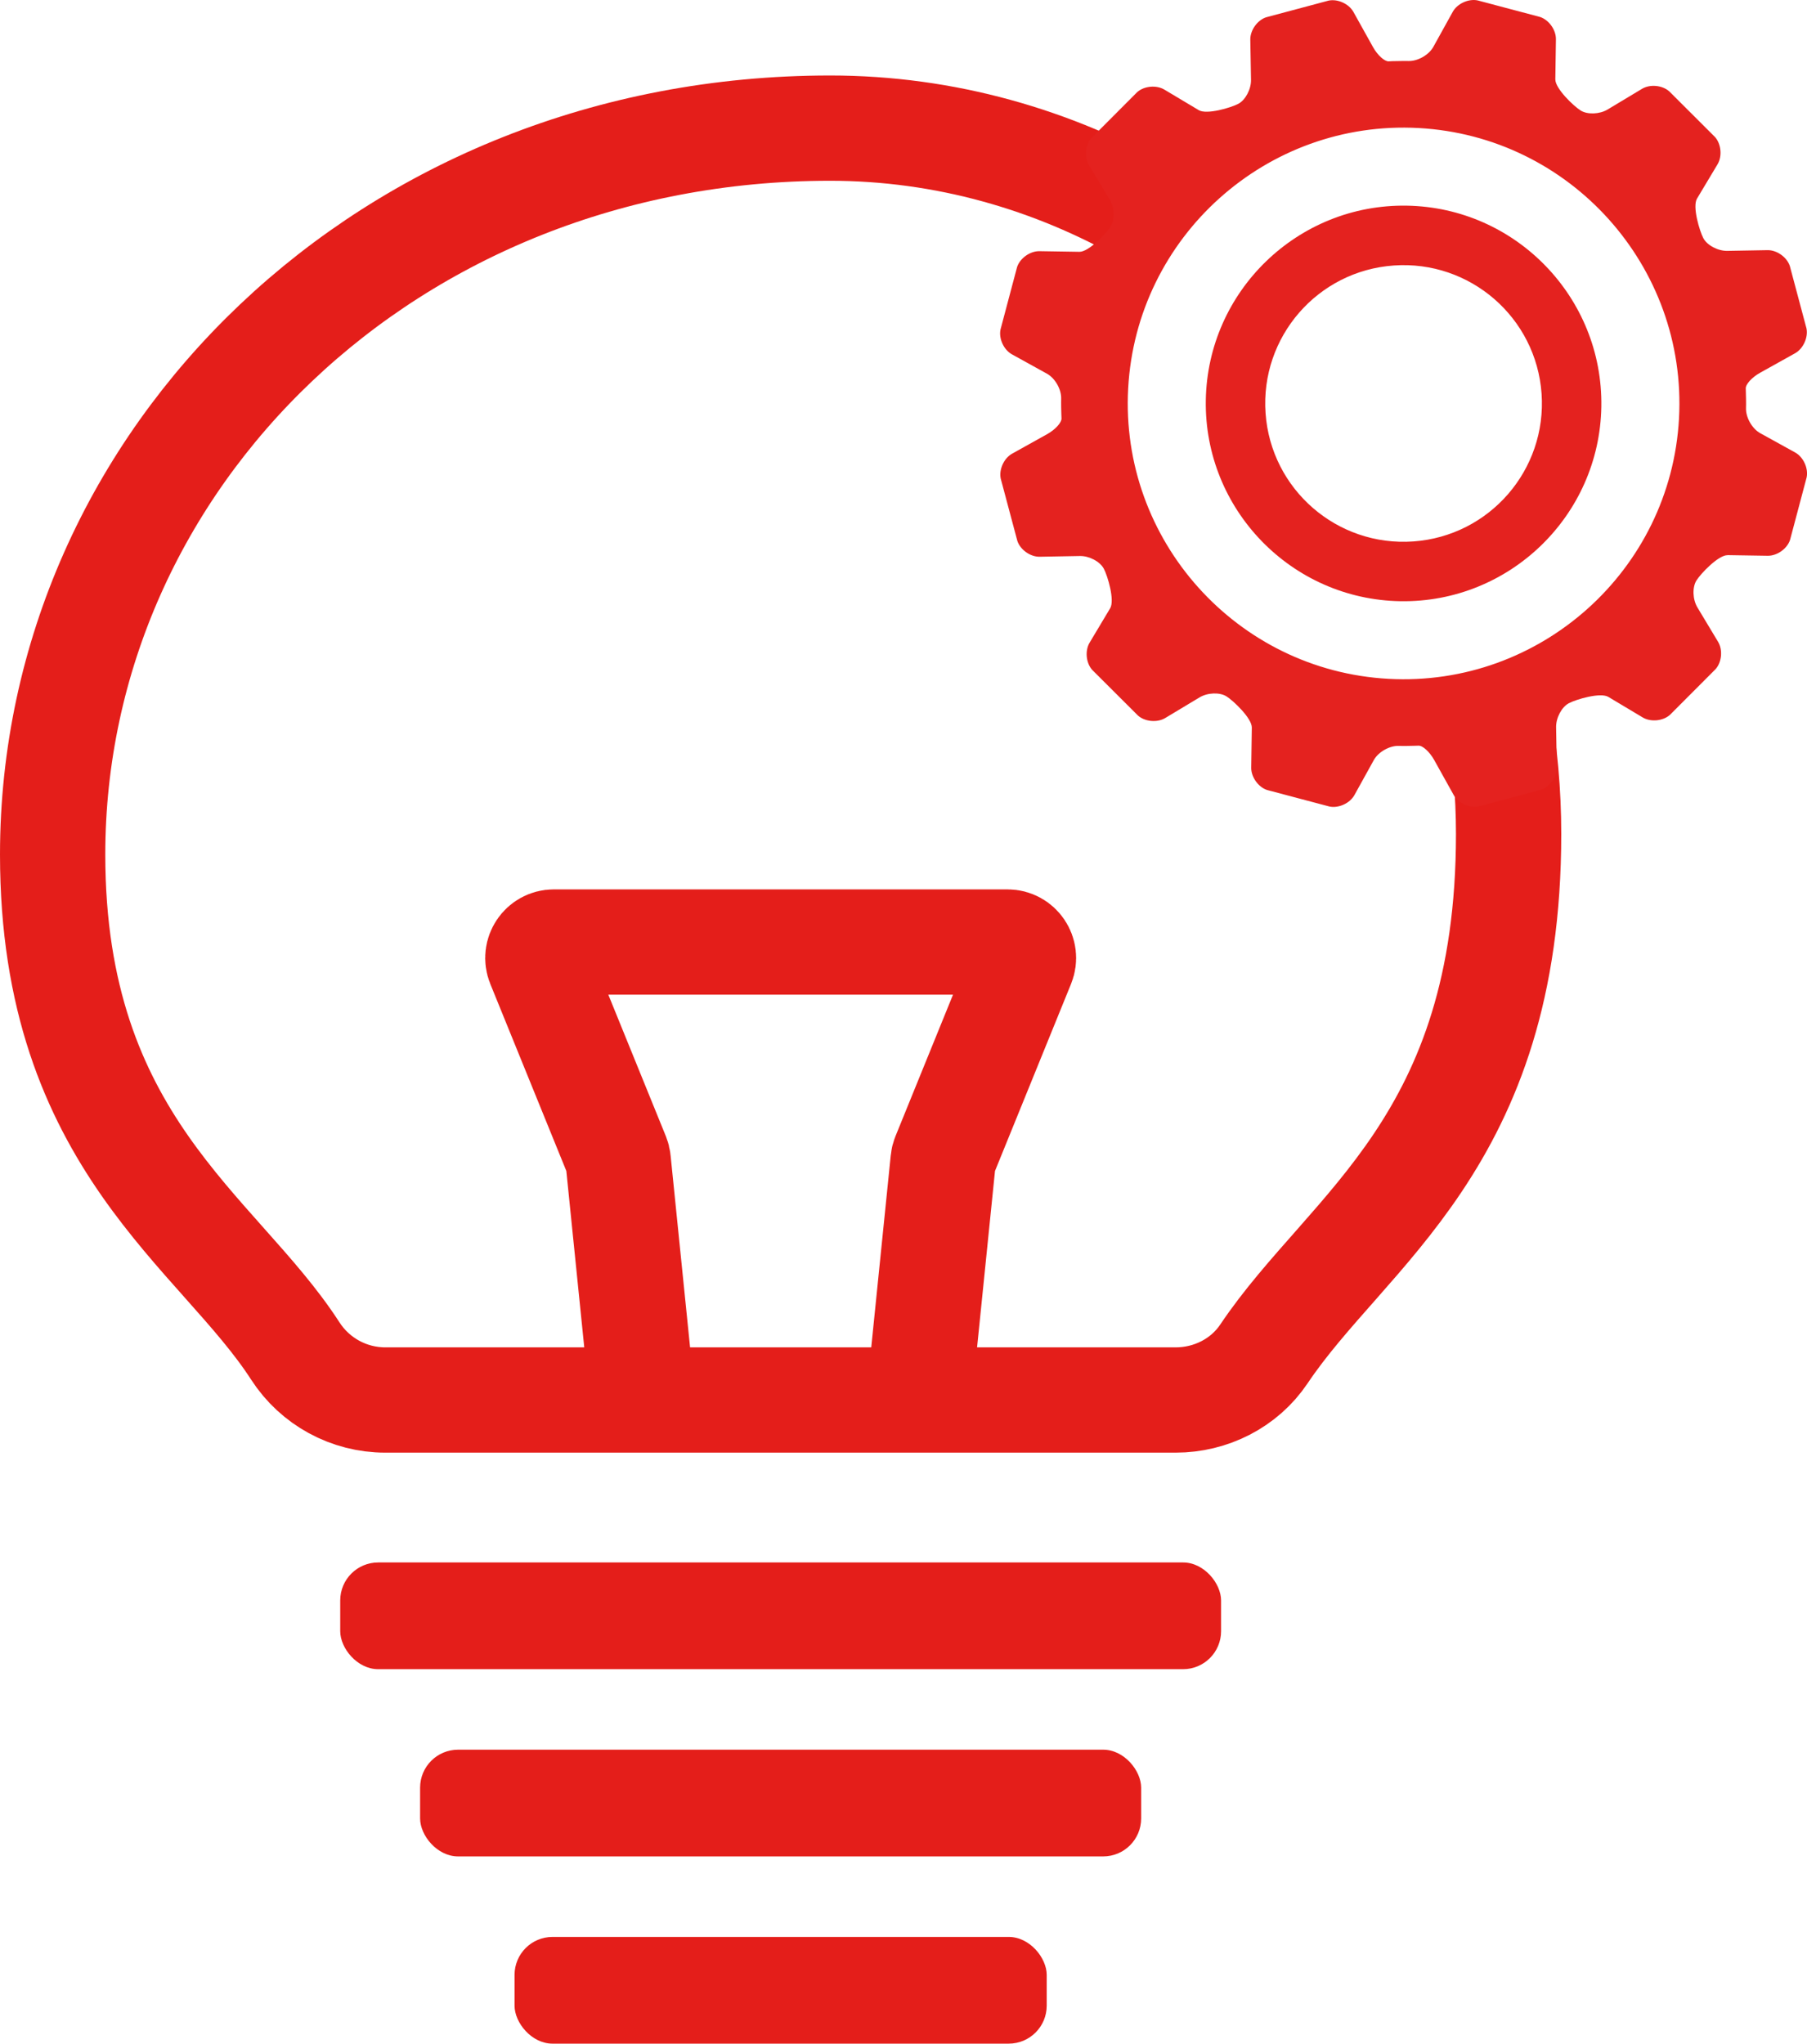 <svg xmlns="http://www.w3.org/2000/svg" xmlns:xlink="http://www.w3.org/1999/xlink" width="51.487" height="58.233" viewBox="0 0 51.487 58.233"
     id="" class="icon lightBulb gear" data-name="light-bulb-incandescent-with-superscript-gear" data-icon-family="marcher" data-copyright="Horo Design LTDA">
  <path fill="none" stroke="#E41E1A" stroke-width="3" stroke-miterlimit="10" d="m18.233 39.161-.619-6.094c-.004-.043-.015-.085-.031-.126l-2.224-5.471c-.122-.3.099-.628.422-.628h12.925c.324 0 .544.328.422.628l-2.224 5.471c-.016.04-.027.083-.031.126l-.619 6.094"/>
  <path fill="none" stroke="#E41E1A" stroke-width="3" stroke-miterlimit="10" d="M42.676 20.283c.203 1.137.309 2.3.309 3.478 0 8.798-4.574 11.242-6.971 14.817-.559.834-1.514 1.314-2.517 1.314H10.98c-1.04 0-2.003-.525-2.567-1.398C6.21 35.081 1.5 32.559 1.5 24.351c0-11.282 9.585-20.7 22.152-20.7 3.264 0 6.351.893 9.061 2.442"/>
  <rect fill="#E41E1A" x="9.694" y="44.521" width="25.098" height="3.041" rx="1.082" ry="1.082"/>
  <rect fill="#E41E1A" x="11.97" y="49.856" width="20.545" height="3.041" rx="1.082" ry="1.082"/>
  <rect fill="#E41E1A" x="14.661" y="55.191" width="15.163" height="3.041" rx="1.082" ry="1.082"/>
  <path fill="#E4221F" d="M34.357 11.405c-.05 3.107 2.437 5.676 5.544 5.726s5.676-2.437 5.726-5.544-2.437-5.676-5.544-5.727-5.676 2.437-5.726 5.545Zm9.567-.189c.154 2.173-1.482 4.058-3.653 4.212-2.172.155-4.058-1.482-4.211-3.653-.154-2.172 1.481-4.058 3.653-4.21 2.172-.154 4.058 1.481 4.211 3.652Z"/>
  <path fill="#E4221F" d="m49.228 15.818 1.141.018c.266.003.552-.199.635-.452l.473-1.782c.053-.261-.094-.579-.326-.708l-.999-.552c-.232-.129-.413-.451-.403-.717 0 0 .006-.133-.004-.445l-.003-.108c-.009-.117.174-.32.406-.449l.999-.557c.232-.13.378-.449.325-.709l-.475-1.78c-.085-.252-.371-.454-.636-.449l-1.146.02c-.266.005-.572-.157-.681-.36-.108-.203-.318-.901-.181-1.129l.586-.979c.136-.228.103-.577-.073-.775l-1.304-1.302c-.199-.176-.548-.209-.776-.072l-.98.589c-.228.137-.574.15-.768.029-.195-.121-.726-.624-.722-.889l.017-1.141c.004-.266-.199-.551-.451-.635L42.1.011c-.26-.053-.579.094-.707.326l-.553.999c-.129.232-.451.414-.717.403 0 0-.133-.005-.445.004l-.109.005c-.117.008-.319-.175-.448-.407l-.557-1c-.129-.232-.448-.378-.708-.324l-1.781.476c-.252.084-.454.37-.45.636l.02 1.147c.004.266-.157.572-.36.681-.203.109-.9.318-1.128.182l-.981-.586c-.228-.136-.577-.104-.775.073l-1.301 1.305c-.176.199-.208.548-.071.775l.59.98c.137.227.149.573.028.767-.122.195-.624.725-.89.722l-1.142-.018c-.265-.004-.551.199-.635.451l-.473 1.782c-.053.26.094.579.327.707l1.0.553c.232.129.413.451.402.717 0 0-.005.134.005.445l.004.109c.008.117-.175.319-.407.449l-1.0.557c-.232.129-.378.448-.325.708l.475 1.78c.085.252.371.454.636.449l1.145-.021c.266-.005.572.157.681.36.109.202.318.9.182 1.129l-.586.98c-.136.228-.103.577.073.775l1.305 1.302c.199.176.548.208.776.071l.98-.589c.228-.137.573-.15.767-.028.194.121.725.624.721.889l-.017 1.142c-.004.265.199.552.451.636l1.781.472c.26.053.579-.094.708-.326l.554-1c.129-.232.451-.414.717-.403 0 0 .133.006.445-.003l.108-.003c.117-.009.319.174.448.406l.557 1c.129.232.448.379.708.325l1.78-.476c.252-.084.454-.37.45-.636l-.02-1.146c-.004-.266.158-.572.36-.681.203-.109.9-.318 1.128-.182l.98.586c.228.136.577.103.775-.073l1.302-1.305c.176-.199.208-.548.071-.776l-.589-.98c-.137-.228-.15-.573-.029-.768.121-.195.624-.726.889-.722Zm-9.664 3.525c-4.327-.236-7.655-3.949-7.419-8.276s3.949-7.655 8.276-7.419c4.327.236 7.655 3.949 7.419 8.276-.236 4.327-3.949 7.655-8.276 7.419Z"/>
</svg>
